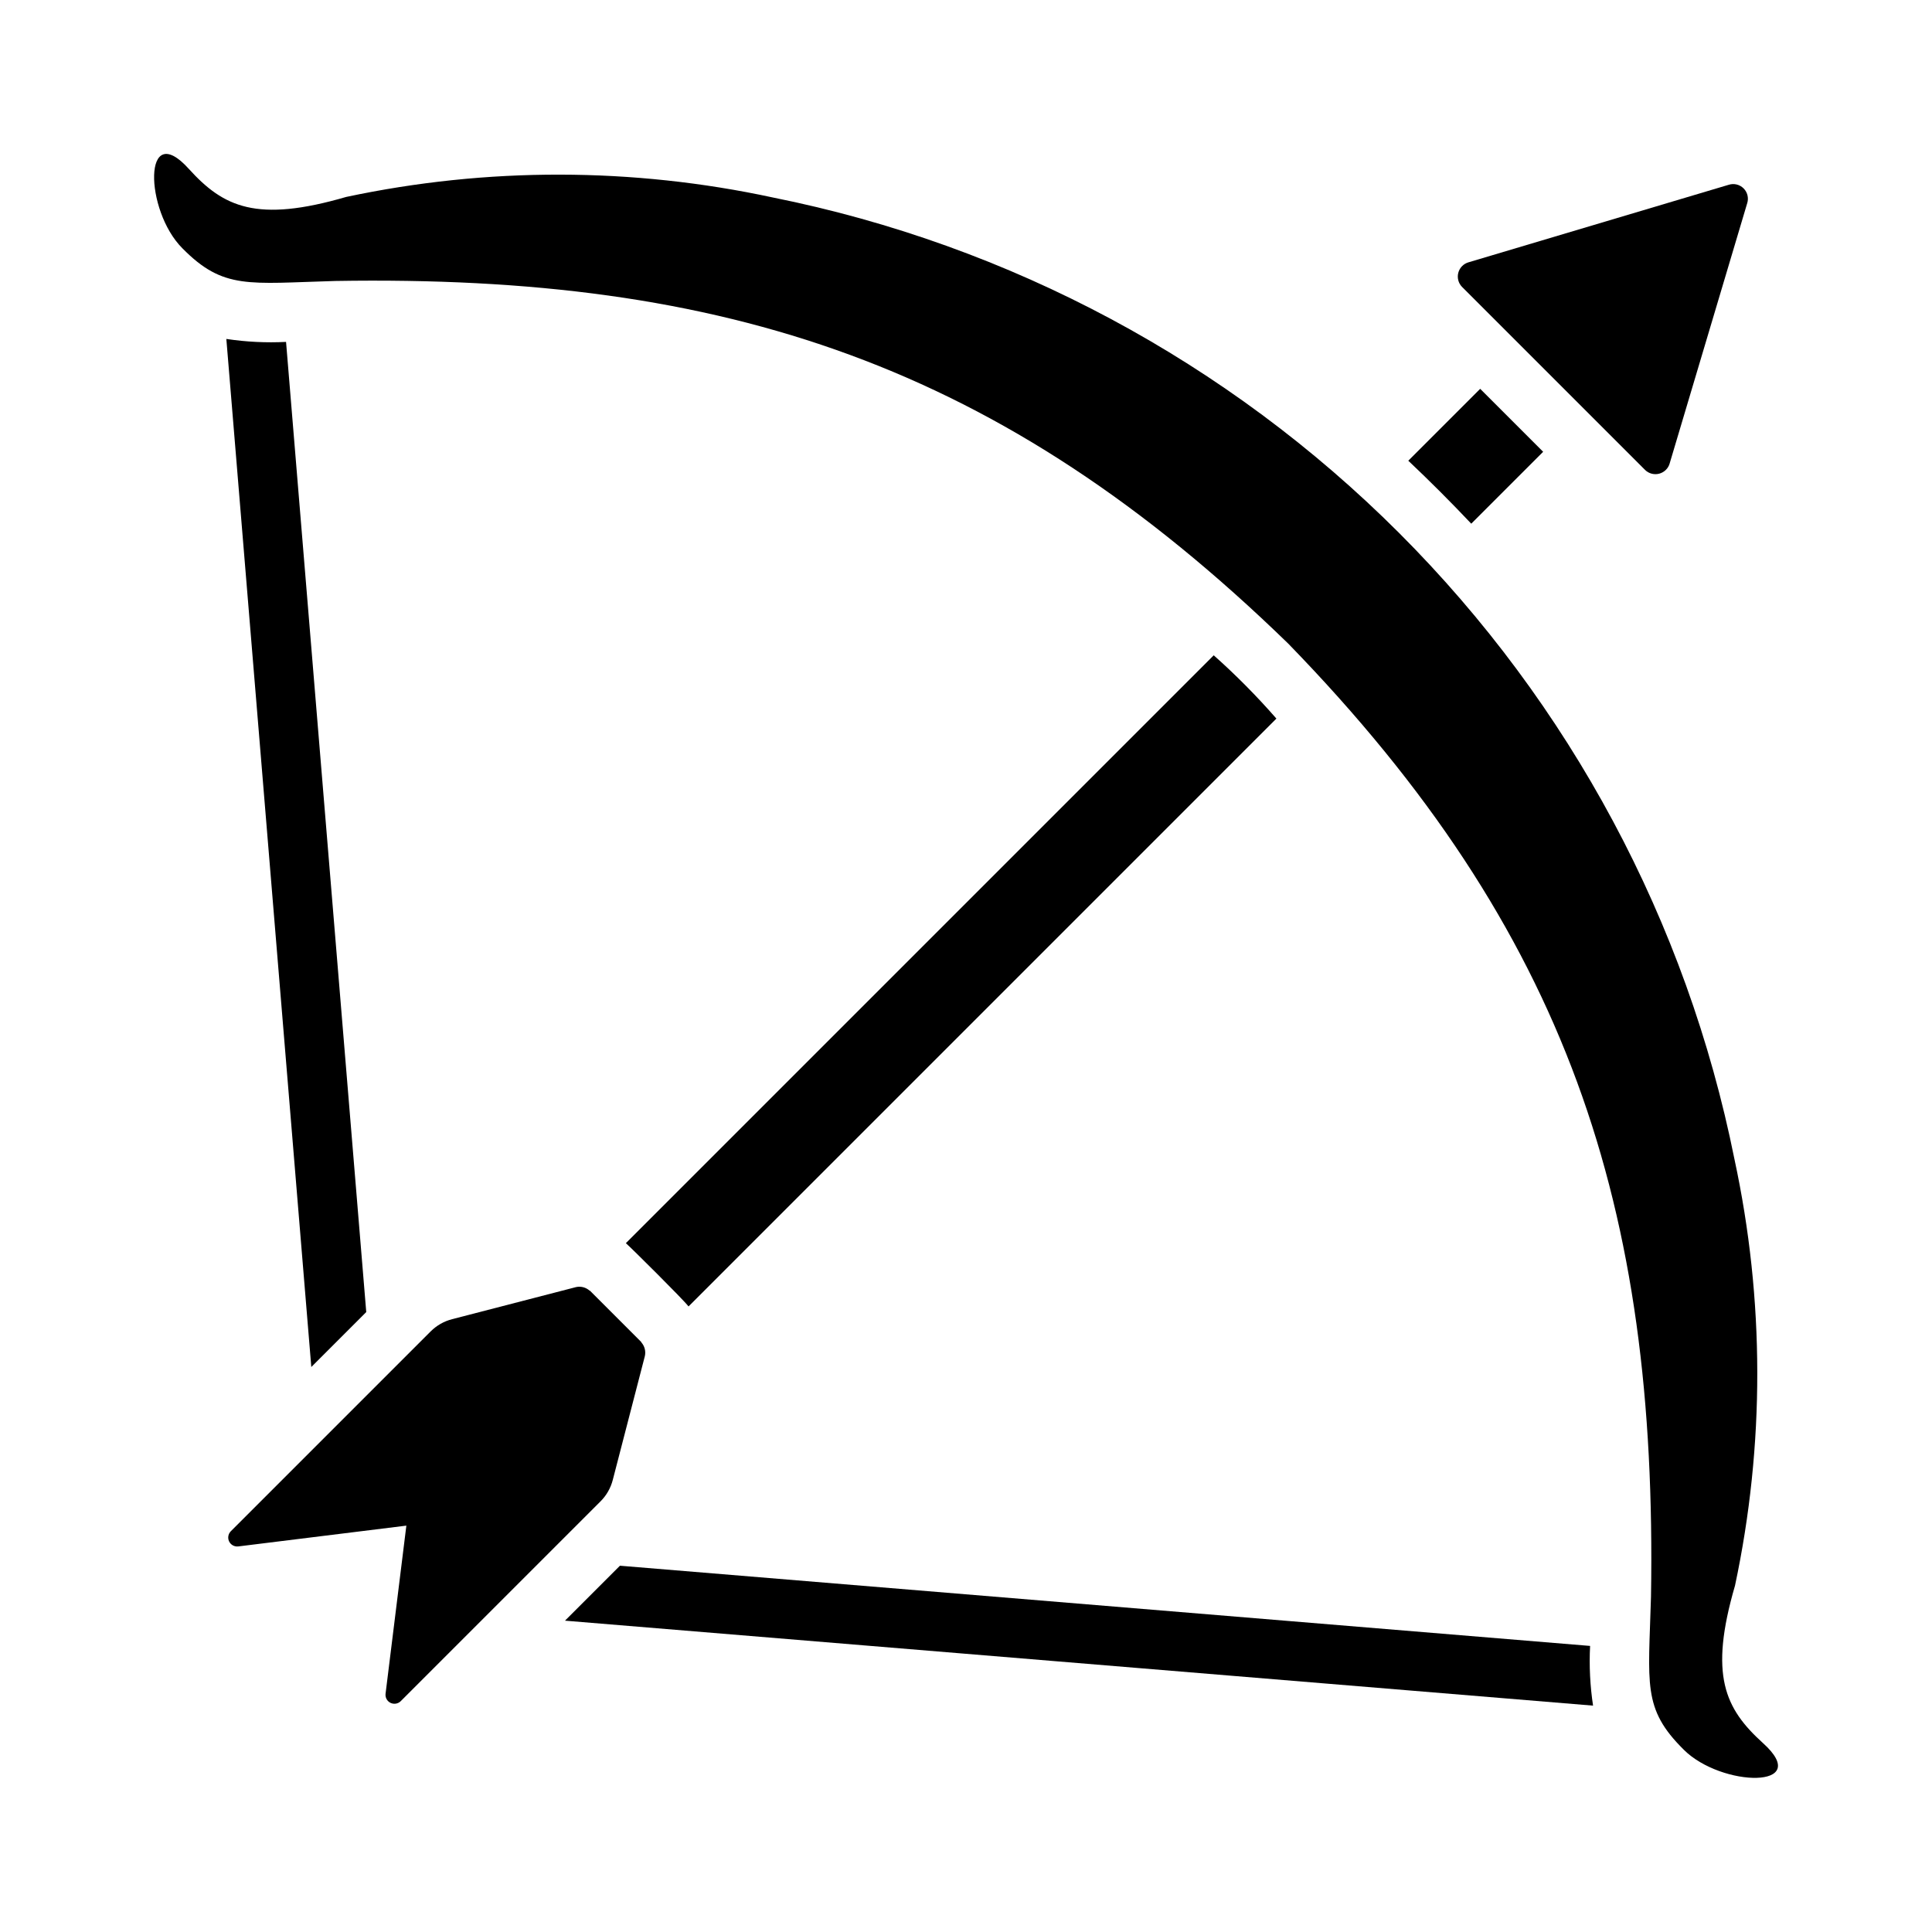 <?xml version="1.0" encoding="UTF-8"?>
<!-- Uploaded to: ICON Repo, www.iconrepo.com, Generator: ICON Repo Mixer Tools -->
<svg fill="#000000" width="800px" height="800px" version="1.1" viewBox="144 144 512 512" xmlns="http://www.w3.org/2000/svg">
 <g>
  <path d="m482.26 334.43-155.79 155.79c-1.332-1.777-15.293-15.637-16.609-16.766l155.79-155.79c5.883 5.234 11.43 10.836 16.609 16.77z"/>
  <path d="m552.95 263.73-19.051 19.051c-5.434-5.746-10.941-11.258-16.688-16.688l19.051-19.051z"/>
  <path d="m607.03 197.84-20.547 68.957 0.004 0.004c-0.379 1.336-1.434 2.371-2.773 2.727-1.344 0.355-2.773-0.023-3.762-0.996-23.824-23.824-20.949-20.949-48.492-48.492-0.973-0.988-1.352-2.418-0.996-3.758 0.355-1.344 1.395-2.398 2.727-2.773l68.961-20.547c1.383-0.434 2.891-0.062 3.918 0.965 1.023 1.023 1.395 2.531 0.961 3.914z"/>
  <path d="m241.06 491.71-14.562 14.562-22.516-272.45c5.234 0.789 10.535 1.055 15.824 0.785z"/>
  <path d="m566.18 596.01-272.45-22.516 14.562-14.562 257.1 21.254c-0.27 5.289-0.004 10.59 0.785 15.824z"/>
  <path d="m590.19 607.66c-11.008-10.871-9.305-17.32-8.66-40.539 1.719-103.32-21.945-176.24-96.117-252.54-76.305-74.188-149.23-97.84-252.54-96.121-23.07 0.641-29.641 2.383-40.539-8.66-10.078-10.078-10.469-34.559 1.73-21.02 9.133 10.078 17.949 14.328 41.723 7.398v0.004c37.27-7.922 75.793-7.867 113.04 0.156 62.863 12.621 120.59 43.547 165.93 88.883 45.34 45.34 76.262 103.07 88.883 165.94 8.023 37.246 8.078 75.77 0.156 113.04-6.926 23.773-2.676 32.59 7.398 41.723 13.543 12.203-10.941 11.809-21.016 1.734z"/>
  <path d="m314.9 503.36-8.504 32.824c-0.551 2.144-1.664 4.102-3.227 5.668l-52.98 52.98h0.004c-0.719 0.703-1.805 0.879-2.707 0.438-0.902-0.441-1.426-1.406-1.309-2.406l5.512-44.555-44.555 5.512-0.004-0.004c-0.996 0.121-1.961-0.406-2.406-1.309-0.441-0.902-0.266-1.988 0.438-2.703l52.98-52.98c1.566-1.562 3.523-2.676 5.668-3.227l32.828-8.5v-0.004c1.285-0.285 2.633 0.066 3.621 0.945 0.078 0 0.078 0 0.156 0.078l13.461 13.461c0.078 0.078 0.078 0.078 0.078 0.156v0.004c0.879 0.984 1.23 2.332 0.945 3.621z"/>
 </g>
</svg>